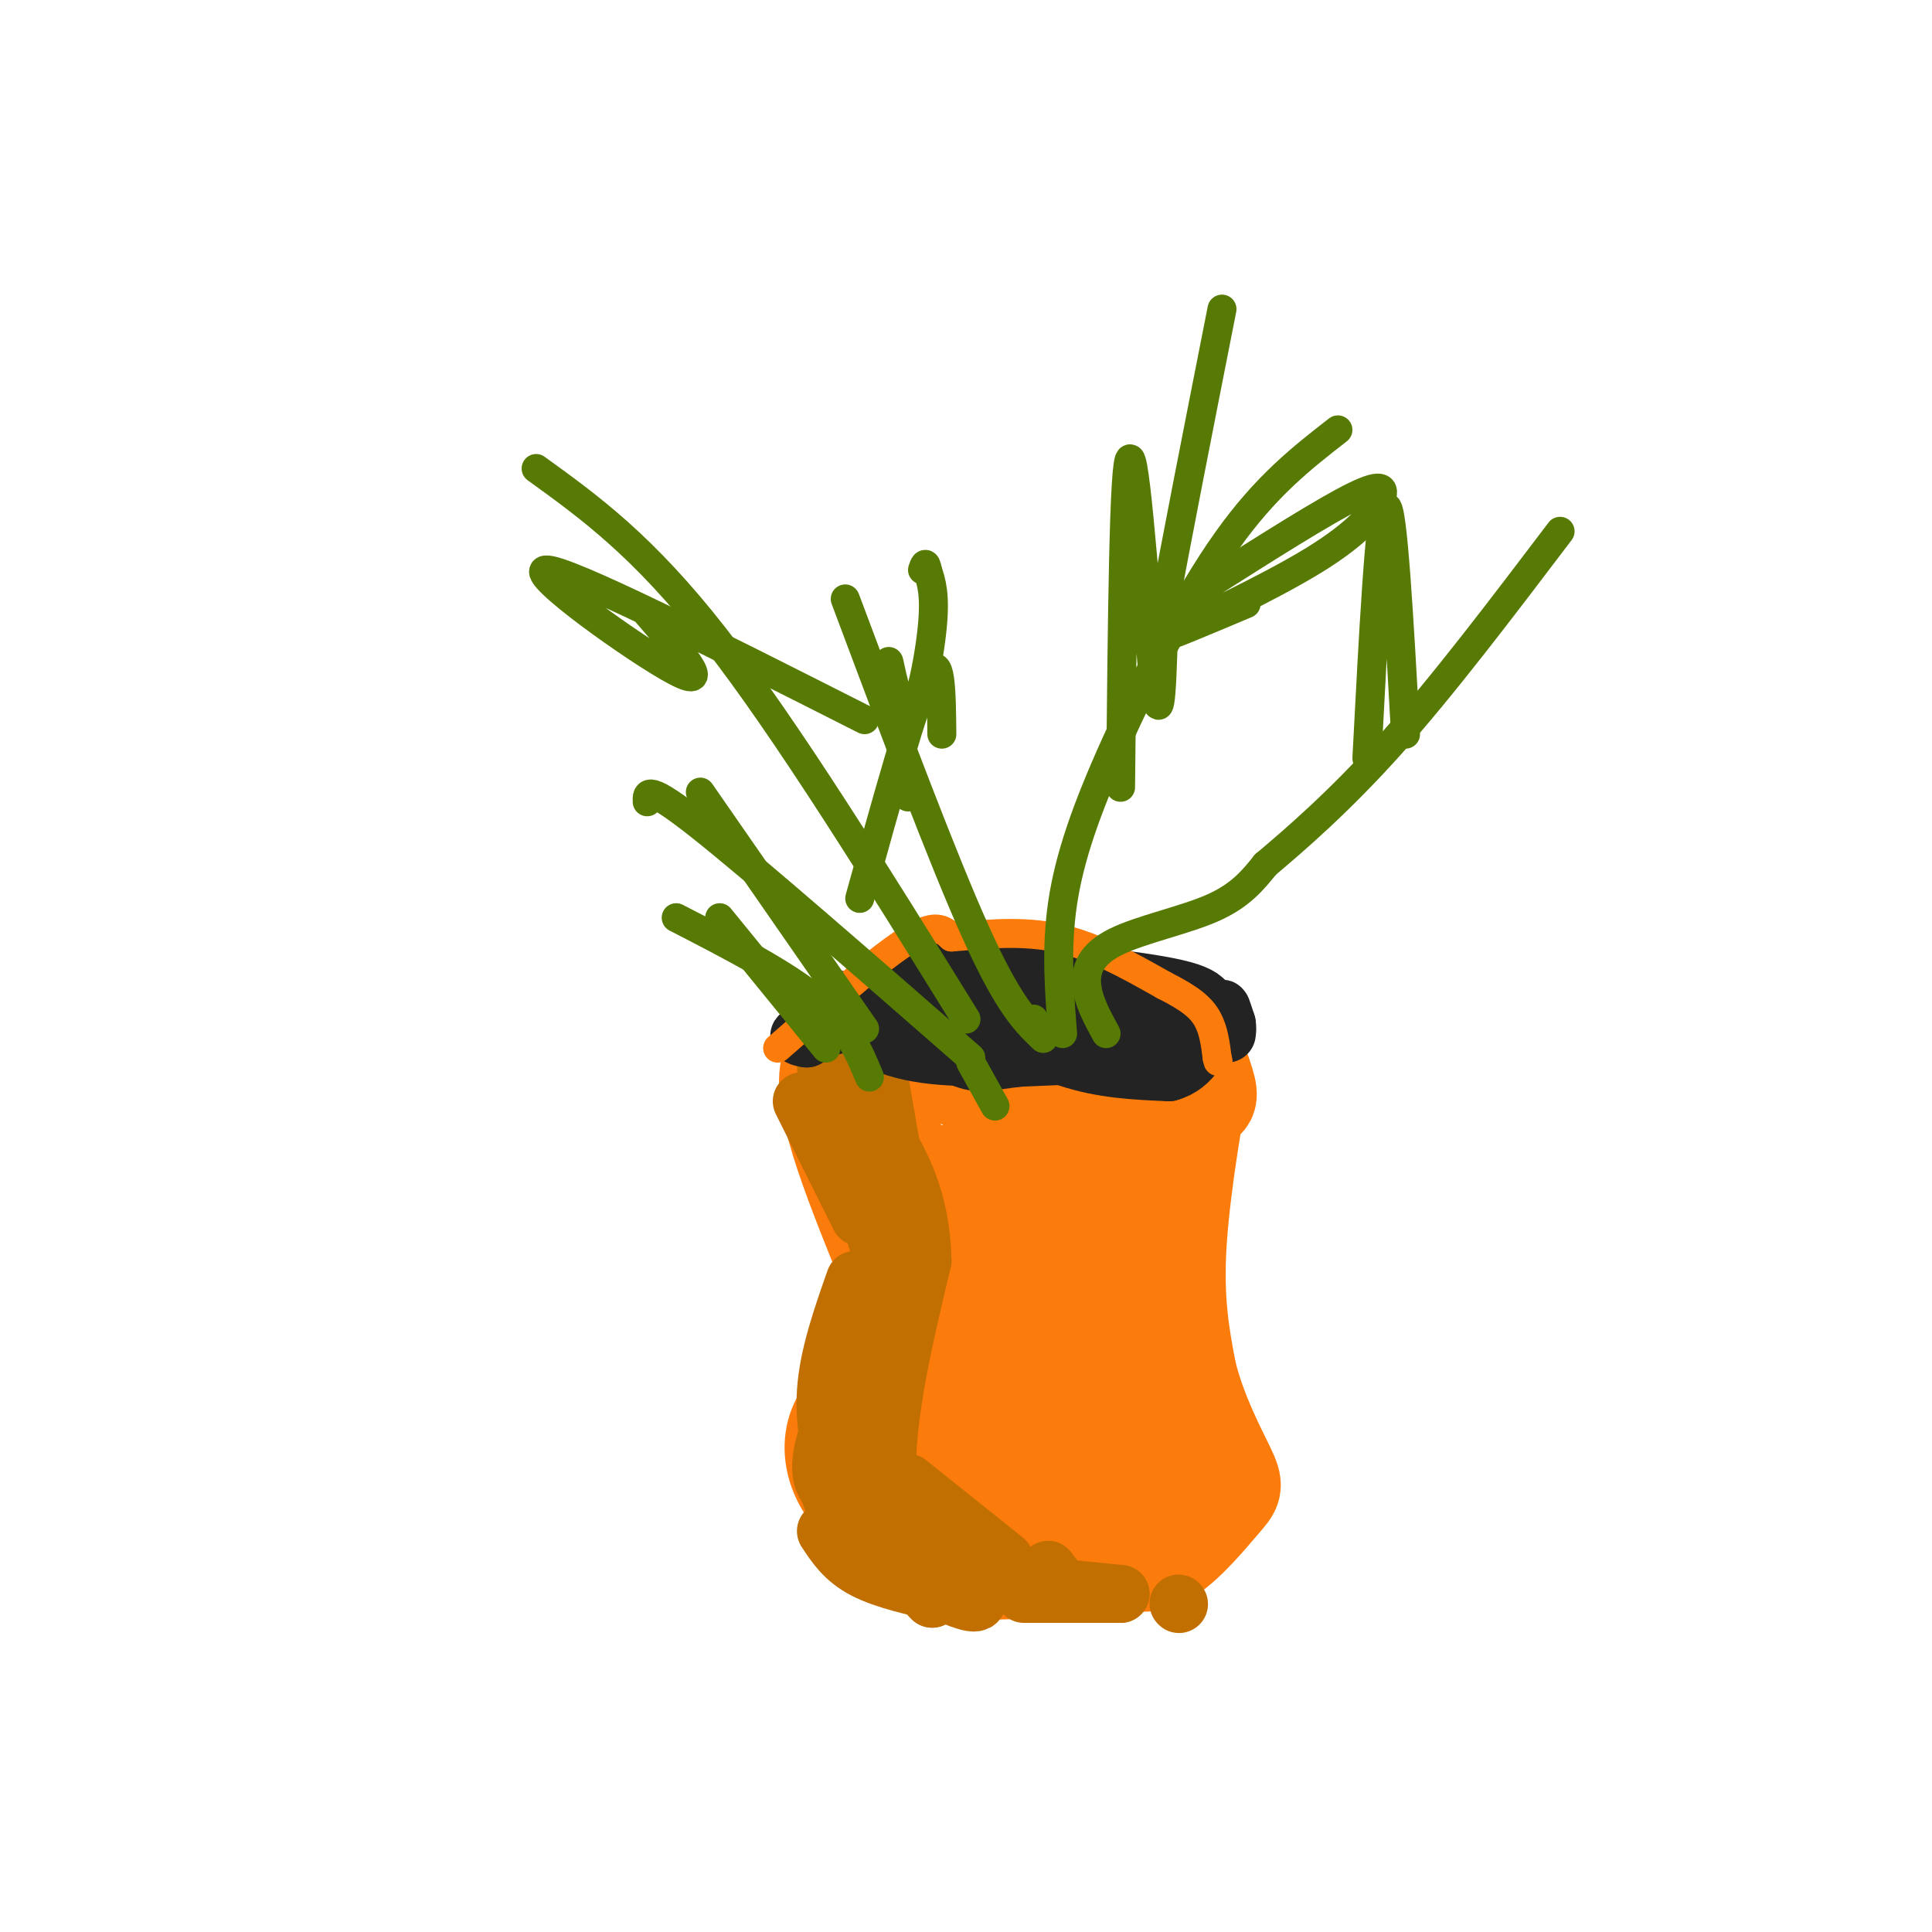 <svg viewBox='0 0 400 400' version='1.1' xmlns='http://www.w3.org/2000/svg' xmlns:xlink='http://www.w3.org/1999/xlink'><g fill='none' stroke='rgb(251,123,11)' stroke-width='20' stroke-linecap='round' stroke-linejoin='round'><path d='M208,226c18.917,1.667 37.833,3.333 39,3c1.167,-0.333 -15.417,-2.667 -32,-5'/><path d='M215,224c-6.266,-0.802 -5.930,-0.306 -6,0c-0.070,0.306 -0.544,0.422 0,3c0.544,2.578 2.108,7.617 10,6c7.892,-1.617 22.112,-9.891 19,-13c-3.112,-3.109 -23.556,-1.055 -44,1'/><path d='M194,221c-11.289,0.067 -17.511,-0.267 -16,0c1.511,0.267 10.756,1.133 20,2'/><path d='M198,223c5.067,0.444 7.733,0.556 3,0c-4.733,-0.556 -16.867,-1.778 -29,-3'/><path d='M172,220c-3.000,6.333 4.000,23.667 11,41'/><path d='M183,261c2.500,12.500 3.250,23.250 4,34'/><path d='M187,295c2.833,8.500 7.917,12.750 13,17'/><path d='M200,312c3.083,-14.083 4.292,-57.792 4,-70c-0.292,-12.208 -2.083,7.083 0,24c2.083,16.917 8.042,31.458 14,46'/><path d='M218,312c2.574,11.721 2.010,18.025 2,2c-0.010,-16.025 0.533,-54.378 0,-71c-0.533,-16.622 -2.144,-11.514 -4,-3c-1.856,8.514 -3.959,20.432 -1,18c2.959,-2.432 10.979,-19.216 19,-36'/><path d='M234,222c1.667,6.940 -3.667,42.292 -3,47c0.667,4.708 7.333,-21.226 10,-31c2.667,-9.774 1.333,-3.387 0,3'/><path d='M241,241c0.450,9.676 1.574,32.367 0,45c-1.574,12.633 -5.847,15.209 -7,19c-1.153,3.791 0.813,8.797 0,12c-0.813,3.203 -4.407,4.601 -8,6'/><path d='M226,323c-6.489,1.689 -18.711,2.911 -26,2c-7.289,-0.911 -9.644,-3.956 -12,-7'/><path d='M188,318c-2.683,-1.718 -3.389,-2.512 -4,-7c-0.611,-4.488 -1.126,-12.670 0,-20c1.126,-7.330 3.893,-13.809 5,-22c1.107,-8.191 0.553,-18.096 0,-28'/><path d='M189,241c-1.667,2.167 -5.833,21.583 -10,41'/><path d='M179,282c-2.857,8.964 -5.000,10.875 -6,14c-1.000,3.125 -0.857,7.464 2,12c2.857,4.536 8.429,9.268 14,14'/><path d='M189,322c8.845,2.929 23.958,3.250 33,1c9.042,-2.250 12.012,-7.071 13,-13c0.988,-5.929 -0.006,-12.964 -1,-20'/><path d='M234,290c-1.595,-4.619 -5.083,-6.167 -2,-3c3.083,3.167 12.738,11.048 16,16c3.262,4.952 0.131,6.976 -3,9'/><path d='M245,312c-2.786,2.036 -8.250,2.625 -9,2c-0.750,-0.625 3.214,-2.464 5,-7c1.786,-4.536 1.393,-11.768 1,-19'/><path d='M242,288c-0.167,-12.000 -1.083,-32.500 -2,-53'/><path d='M240,235c1.689,-9.533 6.911,-6.867 9,-7c2.089,-0.133 1.044,-3.067 0,-6'/><path d='M249,222c-1.200,5.644 -4.200,22.756 -5,35c-0.800,12.244 0.600,19.622 2,27'/><path d='M246,284c2.038,8.455 6.134,16.091 8,20c1.866,3.909 1.502,4.091 -1,7c-2.502,2.909 -7.144,8.545 -11,11c-3.856,2.455 -6.928,1.727 -10,1'/><path d='M232,323c-1.667,0.167 -0.833,0.083 0,0'/></g>
<g fill='none' stroke='rgb(194,111,1)' stroke-width='12' stroke-linecap='round' stroke-linejoin='round'><path d='M182,223c0.000,0.000 4.000,23.000 4,23'/><path d='M166,228c0.000,0.000 12.000,24.000 12,24'/><path d='M175,221c3.417,5.333 6.833,10.667 8,20c1.167,9.333 0.083,22.667 -1,36'/><path d='M181,245c1.133,7.156 2.267,14.311 0,24c-2.267,9.689 -7.933,21.911 -10,29c-2.067,7.089 -0.533,9.044 1,11'/><path d='M172,309c0.167,1.833 0.083,0.917 0,0'/><path d='M181,255c2.178,6.644 4.356,13.289 3,21c-1.356,7.711 -6.244,16.489 -6,23c0.244,6.511 5.622,10.756 11,15'/><path d='M189,314c2.167,3.500 2.083,4.750 2,6'/><path d='M178,313c0.000,0.000 15.000,18.000 15,18'/><path d='M193,331c0.022,0.311 -7.422,-7.911 -9,-21c-1.578,-13.089 2.711,-31.044 7,-49'/><path d='M191,261c-0.289,-12.733 -4.511,-20.067 -8,-26c-3.489,-5.933 -6.244,-10.467 -9,-15'/><path d='M174,220c-2.111,-3.089 -2.889,-3.311 -3,-1c-0.111,2.311 0.444,7.156 1,12'/><path d='M188,307c0.000,0.000 20.000,16.000 20,16'/><path d='M171,317c1.917,2.917 3.833,5.833 8,8c4.167,2.167 10.583,3.583 17,5'/><path d='M196,330c3.867,1.556 7.733,3.111 6,0c-1.733,-3.111 -9.067,-10.889 -14,-15c-4.933,-4.111 -7.467,-4.556 -10,-5'/><path d='M177,265c-2.750,7.833 -5.500,15.667 -6,23c-0.500,7.333 1.250,14.167 3,21'/><path d='M217,325c0.000,0.000 3.000,4.000 3,4'/><path d='M244,332c0.000,0.000 0.100,0.100 0.1,0.1'/><path d='M232,330c0.000,0.000 -10.000,-1.000 -10,-1'/><path d='M232,330c0.000,0.000 -20.000,0.000 -20,0'/></g>
<g fill='none' stroke='rgb(35,35,35)' stroke-width='12' stroke-linecap='round' stroke-linejoin='round'><path d='M181,206c0.000,0.000 -1.000,1.000 -1,1'/><path d='M174,207c10.333,4.333 20.667,8.667 32,10c11.333,1.333 23.667,-0.333 36,-2'/><path d='M242,215c6.929,-0.917 6.250,-2.208 7,-4c0.750,-1.792 2.929,-4.083 -4,-6c-6.929,-1.917 -22.964,-3.458 -39,-5'/><path d='M206,200c-6.825,-1.175 -4.386,-1.614 -9,0c-4.614,1.614 -16.281,5.281 -19,9c-2.719,3.719 3.509,7.491 12,9c8.491,1.509 19.246,0.754 30,0'/><path d='M220,218c8.396,0.341 14.384,1.195 17,1c2.616,-0.195 1.858,-1.437 1,-4c-0.858,-2.563 -1.817,-6.447 -6,-8c-4.183,-1.553 -11.592,-0.777 -19,0'/><path d='M213,207c-5.929,-0.417 -11.250,-1.458 -9,0c2.250,1.458 12.071,5.417 20,7c7.929,1.583 13.964,0.792 20,0'/><path d='M244,214c4.044,0.578 4.156,2.022 -2,3c-6.156,0.978 -18.578,1.489 -31,2'/><path d='M211,219c-6.750,0.750 -8.125,1.625 -12,0c-3.875,-1.625 -10.250,-5.750 -16,-7c-5.750,-1.250 -10.875,0.375 -16,2'/><path d='M167,214c-2.667,0.500 -1.333,0.750 0,1'/><path d='M167,215c-0.044,-1.222 -0.156,-4.778 5,-6c5.156,-1.222 15.578,-0.111 26,1'/><path d='M198,210c8.222,2.022 15.778,6.578 23,9c7.222,2.422 14.111,2.711 21,3'/><path d='M242,222c5.000,-1.333 7.000,-6.167 9,-11'/><path d='M251,211c1.800,-2.289 1.800,-2.511 2,-2c0.200,0.511 0.600,1.756 1,3'/><path d='M254,212c0.167,0.833 0.083,1.417 0,2'/></g>
<g fill='none' stroke='rgb(251,123,11)' stroke-width='6' stroke-linecap='round' stroke-linejoin='round'><path d='M161,217c0.000,0.000 16.000,-14.000 16,-14'/><path d='M177,203c5.333,-4.444 10.667,-8.556 14,-10c3.333,-1.444 4.667,-0.222 6,1'/><path d='M197,194c4.578,-0.289 13.022,-1.511 21,0c7.978,1.511 15.489,5.756 23,10'/><path d='M241,204c5.489,2.756 7.711,4.644 9,7c1.289,2.356 1.644,5.178 2,8'/><path d='M252,219c0.333,1.333 0.167,0.667 0,0'/></g>
<g fill='none' stroke='rgb(86,122,3)' stroke-width='6' stroke-linecap='round' stroke-linejoin='round'><path d='M220,214c-0.696,-8.792 -1.393,-17.583 0,-27c1.393,-9.417 4.875,-19.458 11,-33c6.125,-13.542 14.893,-30.583 23,-42c8.107,-11.417 15.554,-17.208 23,-23'/><path d='M232,163c0.333,-34.289 0.667,-68.578 2,-68c1.333,0.578 3.667,36.022 5,47c1.333,10.978 1.667,-2.511 2,-16'/><path d='M241,126c2.333,-13.000 7.167,-37.500 12,-62'/><path d='M244,125c13.295,-8.498 26.590,-16.995 34,-21c7.410,-4.005 8.935,-3.517 8,-1c-0.935,2.517 -4.329,7.062 -14,13c-9.671,5.938 -25.620,13.268 -29,15c-3.380,1.732 5.810,-2.134 15,-6'/><path d='M216,215c-3.583,-3.417 -7.167,-6.833 -14,-22c-6.833,-15.167 -16.917,-42.083 -27,-69'/><path d='M214,211c0.000,0.000 0.000,1.000 0,1'/><path d='M179,213c0.000,0.000 -34.000,-49.000 -34,-49'/><path d='M171,217c0.000,0.000 -22.000,-27.000 -22,-27'/><path d='M180,223c-2.167,-5.250 -4.333,-10.500 -11,-16c-6.667,-5.500 -17.833,-11.250 -29,-17'/><path d='M206,229c0.000,0.000 -5.000,-9.000 -5,-9'/><path d='M201,219c-22.417,-19.583 -44.833,-39.167 -56,-48c-11.167,-8.833 -11.083,-6.917 -11,-5'/><path d='M200,211c-18.583,-30.000 -37.167,-60.000 -52,-79c-14.833,-19.000 -25.917,-27.000 -37,-35'/><path d='M188,165c-1.988,-13.542 -3.976,-27.083 -4,-28c-0.024,-0.917 1.917,10.792 4,11c2.083,0.208 4.310,-11.083 5,-18c0.690,-6.917 -0.155,-9.458 -1,-12'/><path d='M192,118c-0.333,-2.000 -0.667,-1.000 -1,0'/><path d='M179,149c-31.000,-15.689 -62.000,-31.378 -66,-31c-4.000,0.378 19.000,16.822 27,21c8.000,4.178 1.000,-3.911 -6,-12'/><path d='M178,186c5.583,-20.167 11.167,-40.333 14,-46c2.833,-5.667 2.917,3.167 3,12'/><path d='M229,214c-1.839,-3.363 -3.679,-6.726 -4,-10c-0.321,-3.274 0.875,-6.458 6,-9c5.125,-2.542 14.179,-4.440 20,-7c5.821,-2.560 8.411,-5.780 11,-9'/><path d='M262,179c5.933,-5.000 15.267,-13.000 26,-25c10.733,-12.000 22.867,-28.000 35,-44'/><path d='M291,152c-1.333,-23.917 -2.667,-47.833 -4,-47c-1.333,0.833 -2.667,26.417 -4,52'/></g>
</svg>